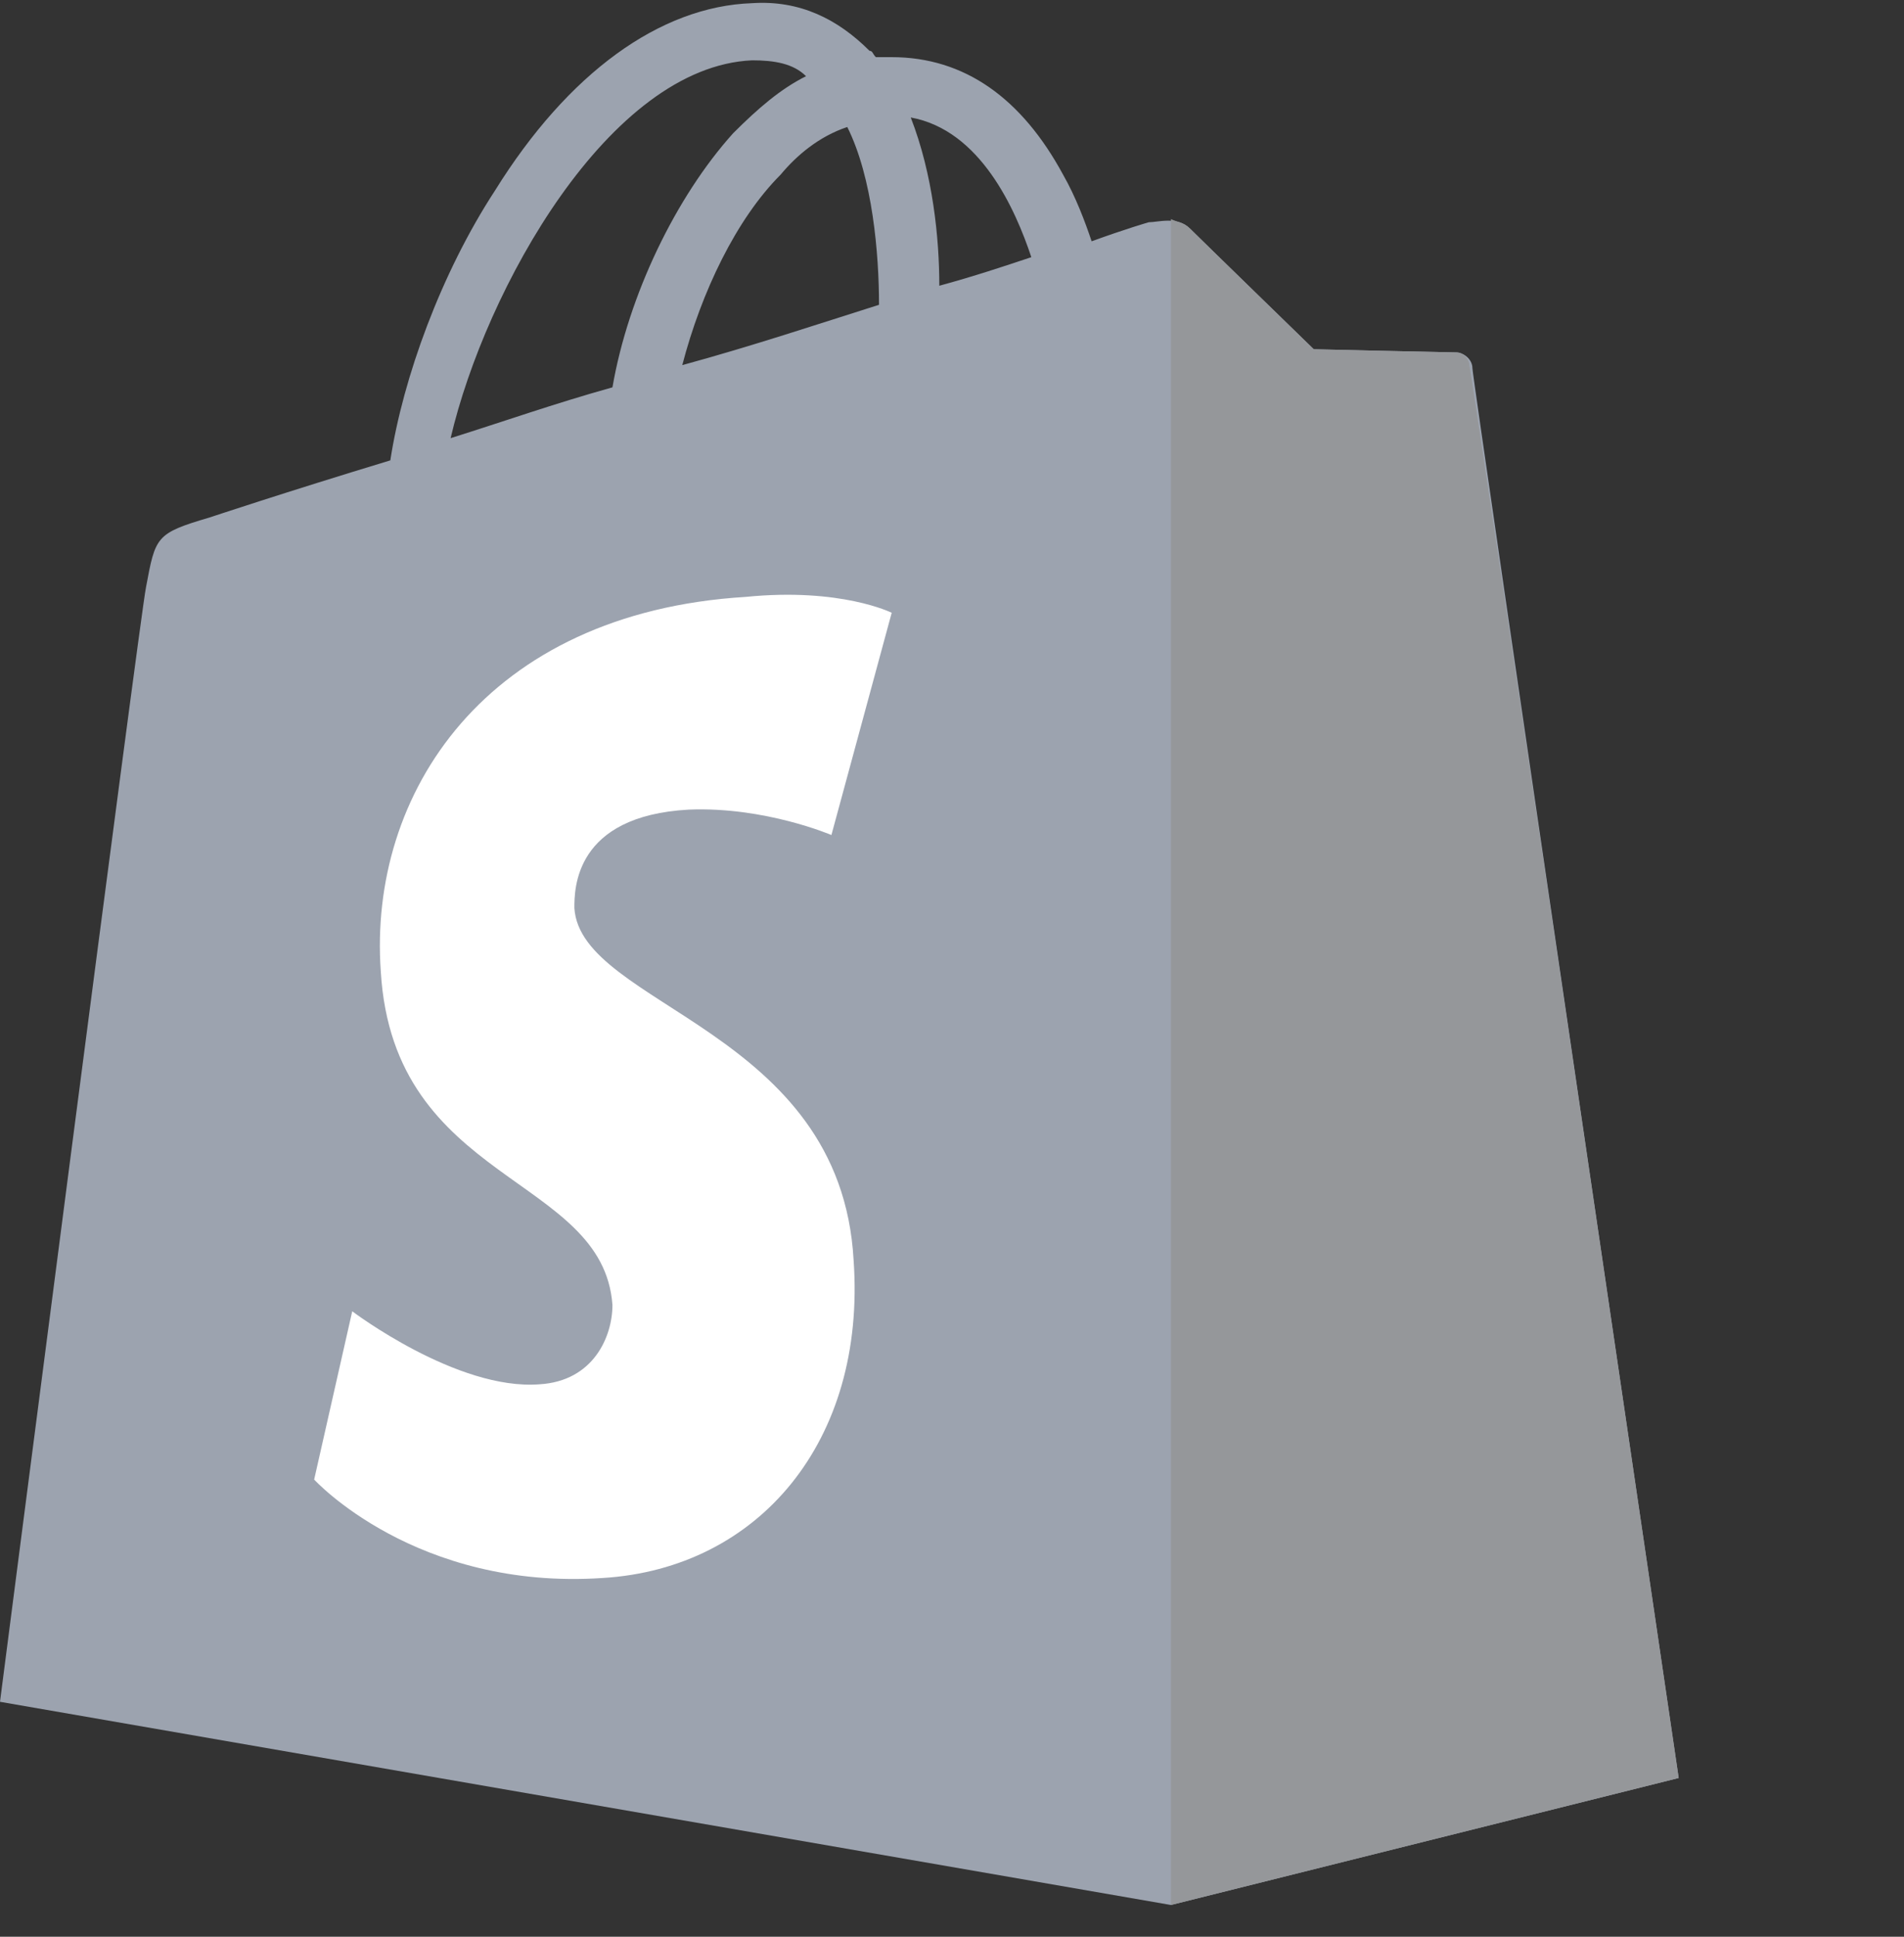 <?xml version="1.0" encoding="utf-8"?>
<!-- Generator: Adobe Illustrator 27.0.0, SVG Export Plug-In . SVG Version: 6.00 Build 0)  -->
<svg version="1.1" id="Layer_1" xmlns="http://www.w3.org/2000/svg" xmlns:xlink="http://www.w3.org/1999/xlink" x="0px" y="0px"
	 viewBox="0 0 60 61" style="enable-background:new 0 0 60 61;" xml:space="preserve">
<rect x="0" y="0" width="60" height="61" fill="#333333" stroke="none"/>
<style type="text/css">
	.st0{fill:#9CA3AF;}
	.st1{fill:#95979A;}
	.st2{fill:#FFFFFF;}
</style>
<path class="st0" d="M46.4,11.6c0-0.3-0.3-0.5-0.5-0.5c-0.2,0-4.5-0.1-4.5-0.1s-3.6-3.5-3.9-3.8c-0.4-0.4-1-0.2-1.3-0.2
	c0,0-0.7,0.2-1.8,0.6c-0.2-0.6-0.5-1.4-0.9-2.1c-1.3-2.4-3.1-3.7-5.4-3.7c0,0,0,0,0,0c-0.2,0-0.3,0-0.5,0c-0.1-0.1-0.1-0.2-0.2-0.2
	c-1-1-2.2-1.6-3.7-1.5c-2.9,0.1-5.8,2.2-8.1,5.9c-1.7,2.6-2.9,5.9-3.3,8.5c-3.3,1-5.7,1.8-5.7,1.8c-1.7,0.5-1.7,0.6-2,2.2
	C4.4,19.5,0,53.6,0,53.6L36.9,60l16-4C52.9,56,46.4,11.9,46.4,11.6z M32.5,8.1c-0.9,0.3-1.8,0.6-2.9,0.9c0-1.5-0.2-3.5-0.9-5.3
	C30.9,4.1,32,6.6,32.5,8.1z M27.7,9.6c-1.9,0.6-4,1.3-6.2,1.9c0.6-2.3,1.7-4.6,3.1-6c0.5-0.6,1.2-1.2,2.1-1.5
	C27.5,5.6,27.7,8,27.7,9.6z M23.7,1.9c0.7,0,1.3,0.1,1.7,0.5c-0.8,0.4-1.5,1-2.3,1.8c-1.8,2-3.3,5.1-3.8,8c-1.8,0.5-3.5,1.1-5.1,1.6
	C15.3,9.1,19.2,2.1,23.7,1.9z"/>
<path class="st1" d="M45.9,11.1c-0.2,0-4.5-0.1-4.5-0.1s-3.6-3.5-3.9-3.8C37.3,7,37.1,7,36.9,6.9l0,53.1l16-4c0,0-6.5-44.2-6.6-44.5
	C46.3,11.3,46.1,11.1,45.9,11.1z"/>
<path class="st2" d="M28.1,19.3l-1.9,7c0,0-2.1-0.9-4.5-0.8c-3.6,0.2-3.6,2.5-3.6,3.1c0.2,3.1,8.4,3.8,8.8,11.1
	c0.4,5.7-3,9.7-7.9,10c-5.9,0.4-9.1-3.1-9.1-3.1l1.2-5.3c0,0,3.3,2.5,5.9,2.3c1.7-0.1,2.3-1.5,2.3-2.5c-0.3-4.1-6.9-3.8-7.3-10.5
	c-0.4-5.6,3.3-11.3,11.5-11.8C26.5,18.5,28.1,19.3,28.1,19.3z"/>
</svg>
